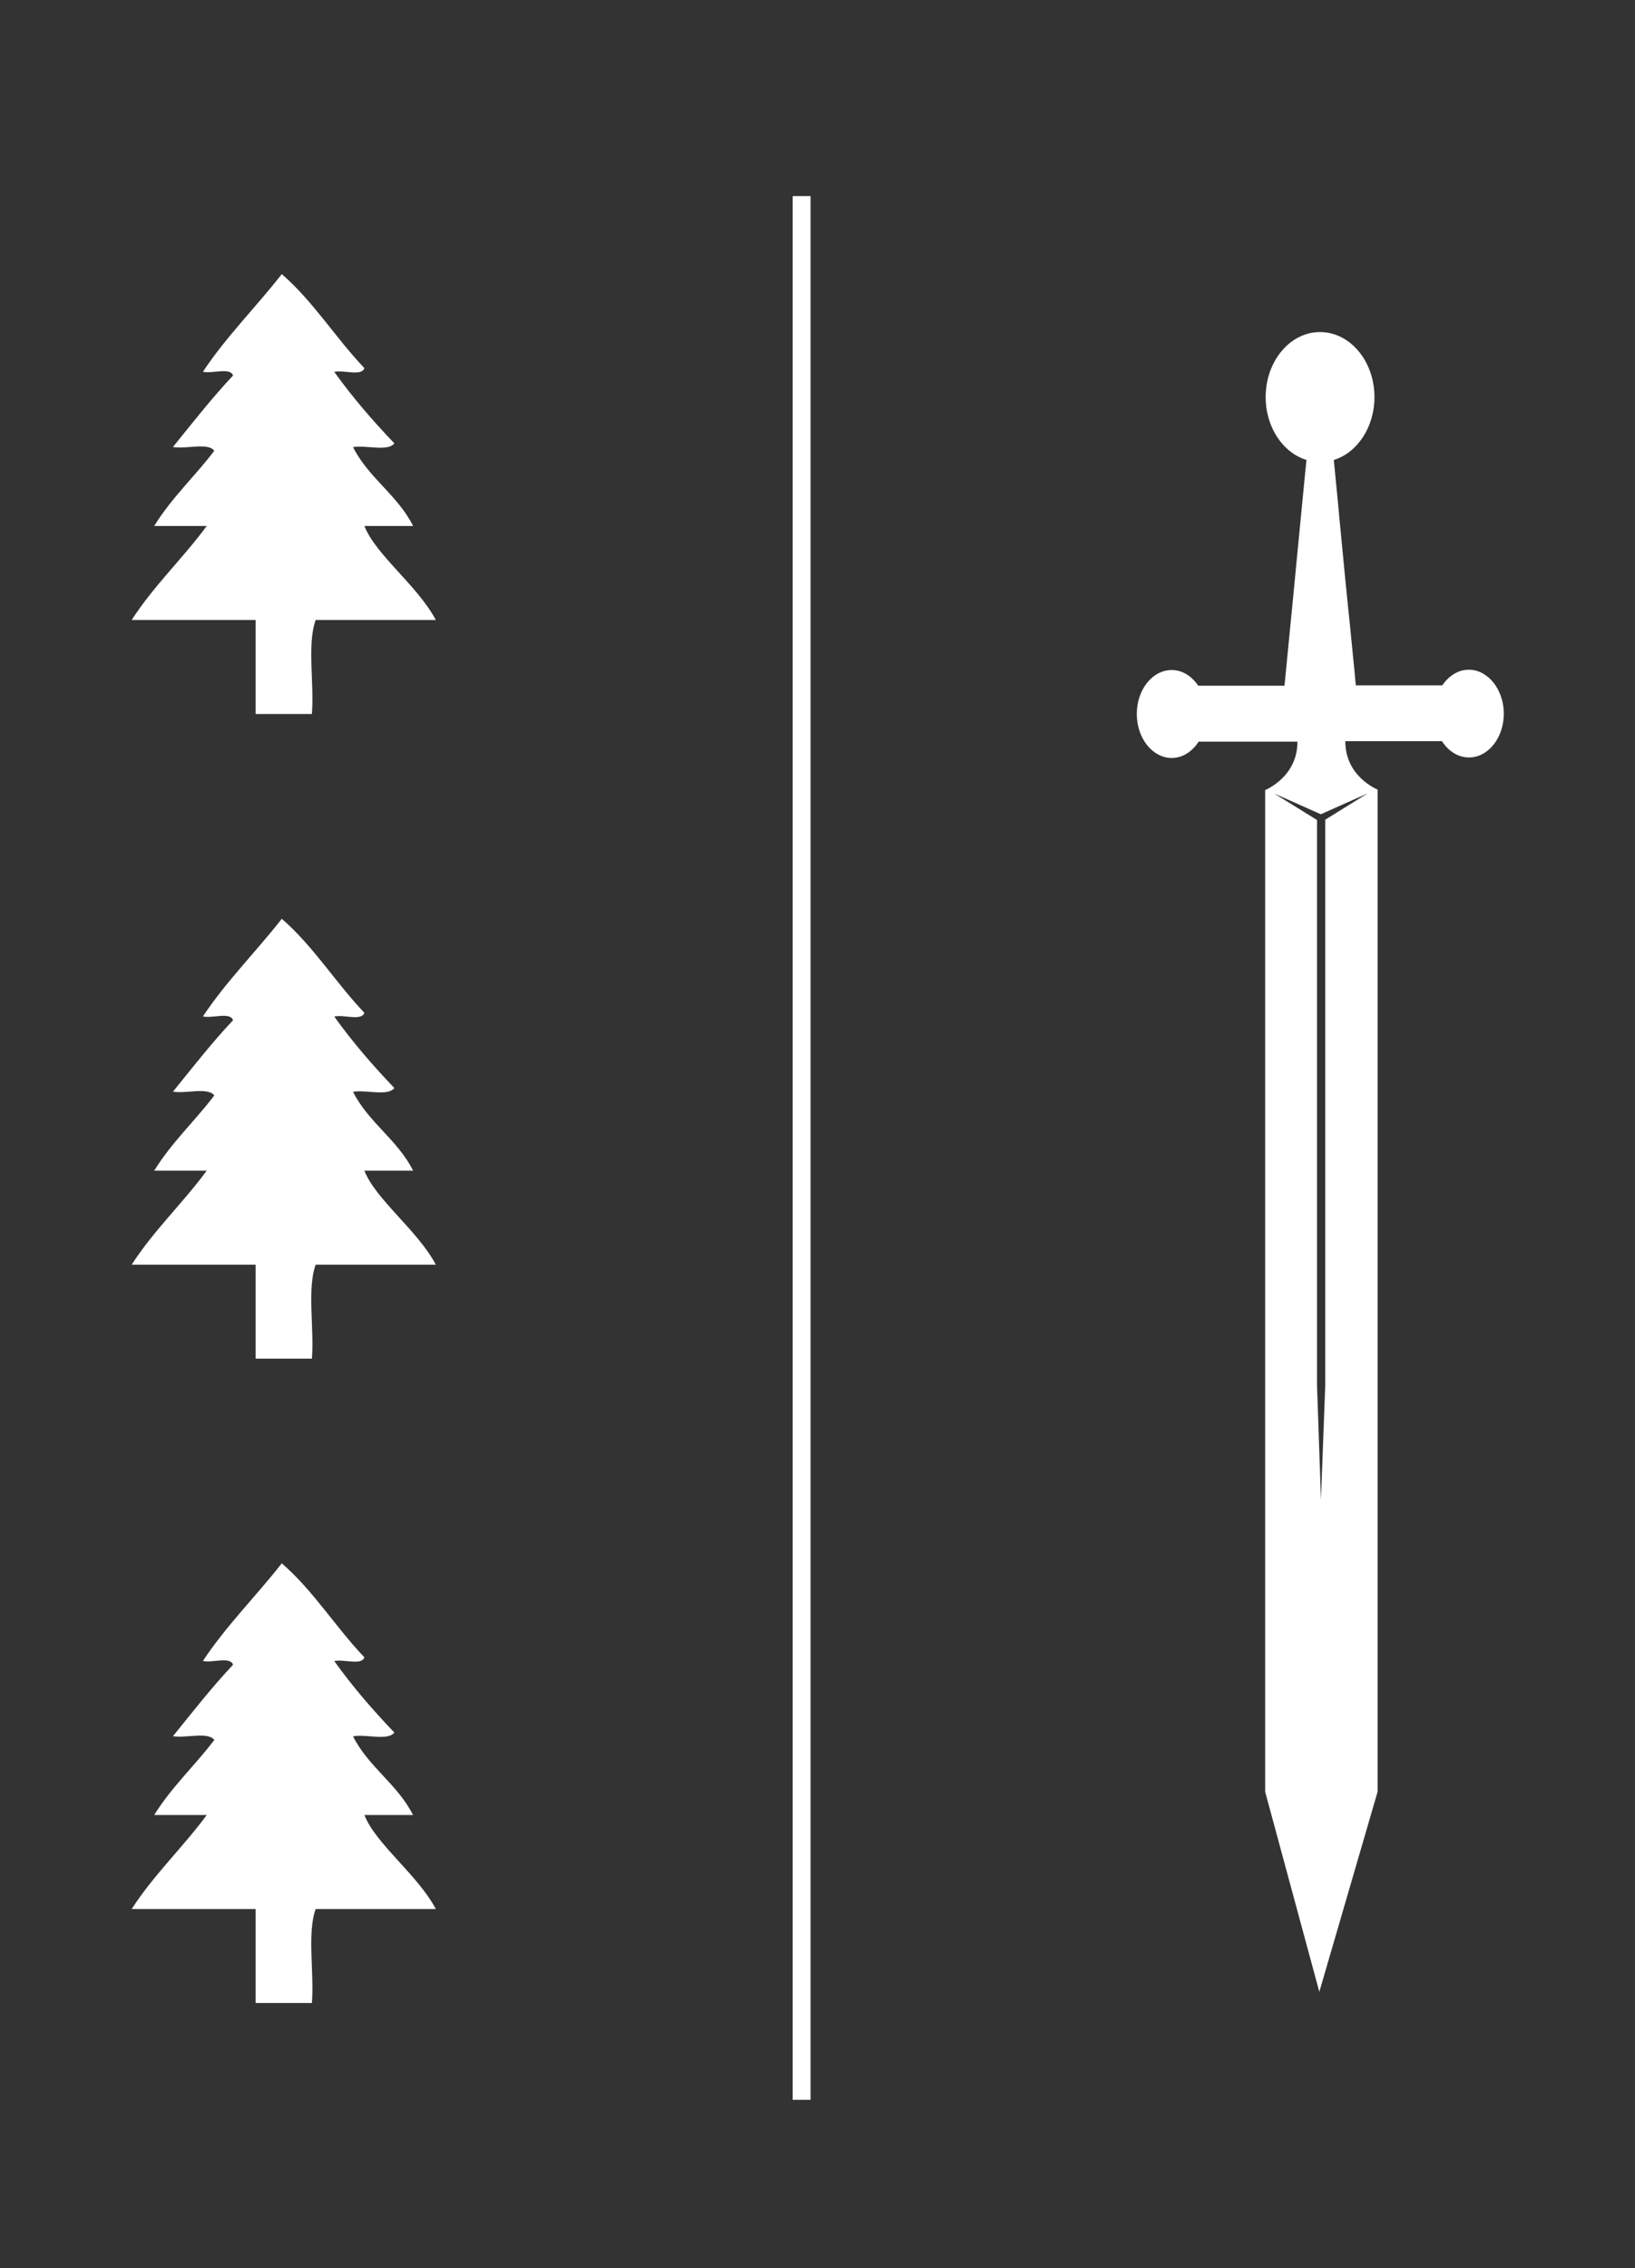 <?xml version="1.0" encoding="utf-8"?>
<!-- Generator: Adobe Illustrator 27.8.1, SVG Export Plug-In . SVG Version: 6.00 Build 0)  -->
<svg version="1.1" id="Ebene_1" xmlns="http://www.w3.org/2000/svg" xmlns:xlink="http://www.w3.org/1999/xlink" x="0px" y="0px"
	 viewBox="0 0 99.34 137.78" style="enable-background:new 0 0 99.34 137.78;" xml:space="preserve">
<rect x="0" y="0" width="99.34" height="137.78" fill="#333333" stroke="none"/>
<style type="text/css">
	.st0{fill:#FFFFFF;}
</style>
<path class="st0" d="M25.1,31.95c-0.94-1.88-2.71-2.92-3.65-4.79c0.77-0.14,2.12,0.29,2.51-0.23c-1.3-1.36-2.54-2.79-3.65-4.34
	c0.55-0.14,1.66,0.29,1.83-0.23c-1.75-1.83-3.1-4.05-5.02-5.71c-1.57,2.01-3.37,3.79-4.79,5.93c0.54,0.14,1.66-0.29,1.83,0.23
	c-1.29,1.37-2.46,2.87-3.65,4.34c0.77,0.15,2.12-0.29,2.51,0.23c-1.18,1.56-2.61,2.87-3.65,4.57h3.19
	c-1.45,1.97-3.22,3.63-4.56,5.71h7.53v5.71h3.42c0.15-1.83-0.3-4.26,0.23-5.71h7.3c-1.11-2.09-3.65-3.95-4.34-5.71H25.1z
	 M83.1,48.19l-2.58,1.6v34.36l-0.26,6.93l-0.24-6.93V49.81l-2.6-1.61l2.83,1.26L83.1,48.19z M89.24,40.68
	c-0.65,0-1.22,0.38-1.61,0.95h-5.25l-0.03-0.26l0-0.01l-0.04-0.45l0,0l-0.28-2.83L82,37.78l-0.08-0.77l0,0l-0.19-1.89l-0.12-1.25h0
	l-0.23-2.38l0,0l-0.07-0.77v0l-0.13-1.34l-0.02-0.2l-0.12-1.24c1.42-0.44,2.47-1.98,2.47-3.82c0-2.18-1.48-3.95-3.31-3.95
	c-1.82,0-3.3,1.77-3.3,3.95c0,1.84,1.05,3.38,2.48,3.82l-0.08,0.77l0,0l-0.06,0.63l0,0l-0.19,1.95l0,0l-0.06,0.63l-0.19,1.95l0,0
	l-0.06,0.63l0,0l-0.15,1.57l-0.1,1.02l-0.04,0.4l-0.38,3.9l-0.03,0.26h-5.24c-0.39-0.58-0.96-0.95-1.61-0.95
	c-1.17,0-2.12,1.19-2.12,2.67c0,1.47,0.95,2.67,2.12,2.67c0.67,0,1.25-0.39,1.64-0.99h6c0.01,2.15-1.96,2.94-1.96,2.94v60.85
	l3.29,12.15l3.54-12.15V47.96c0,0-1.97-0.78-1.96-2.94h5.87c0.39,0.6,0.97,0.99,1.64,0.99c1.17,0,2.12-1.19,2.12-2.67
	C91.36,41.88,90.41,40.68,89.24,40.68 M48.16,127.55h1.09V11.91h-1.09V127.55z M25.1,110.26c-0.94-1.88-2.71-2.92-3.65-4.79
	c0.77-0.15,2.12,0.29,2.51-0.23c-1.3-1.36-2.54-2.79-3.65-4.34c0.55-0.14,1.66,0.29,1.83-0.23c-1.75-1.83-3.1-4.05-5.02-5.71
	c-1.57,2.01-3.37,3.78-4.79,5.93c0.54,0.14,1.66-0.29,1.83,0.23c-1.29,1.37-2.46,2.87-3.65,4.34c0.77,0.14,2.12-0.29,2.51,0.23
	c-1.18,1.56-2.61,2.87-3.65,4.56h3.19c-1.45,1.97-3.22,3.63-4.56,5.71h7.53v5.71h3.42c0.15-1.83-0.3-4.26,0.23-5.71h7.3
	c-1.11-2.09-3.65-3.95-4.34-5.71H25.1z M25.1,71.11c-0.94-1.88-2.71-2.92-3.65-4.79c0.77-0.14,2.12,0.29,2.51-0.23
	c-1.3-1.36-2.54-2.79-3.65-4.34c0.55-0.14,1.66,0.29,1.83-0.23c-1.75-1.83-3.1-4.05-5.02-5.71c-1.57,2.01-3.37,3.79-4.79,5.93
	c0.54,0.14,1.66-0.29,1.83,0.23c-1.29,1.37-2.46,2.87-3.65,4.34c0.77,0.14,2.12-0.29,2.51,0.23c-1.18,1.56-2.61,2.87-3.65,4.57h3.19
	c-1.45,1.97-3.22,3.63-4.56,5.71h7.53v5.71h3.42c0.15-1.83-0.3-4.26,0.23-5.71h7.3c-1.11-2.09-3.65-3.95-4.34-5.71H25.1z"/>
</svg>
